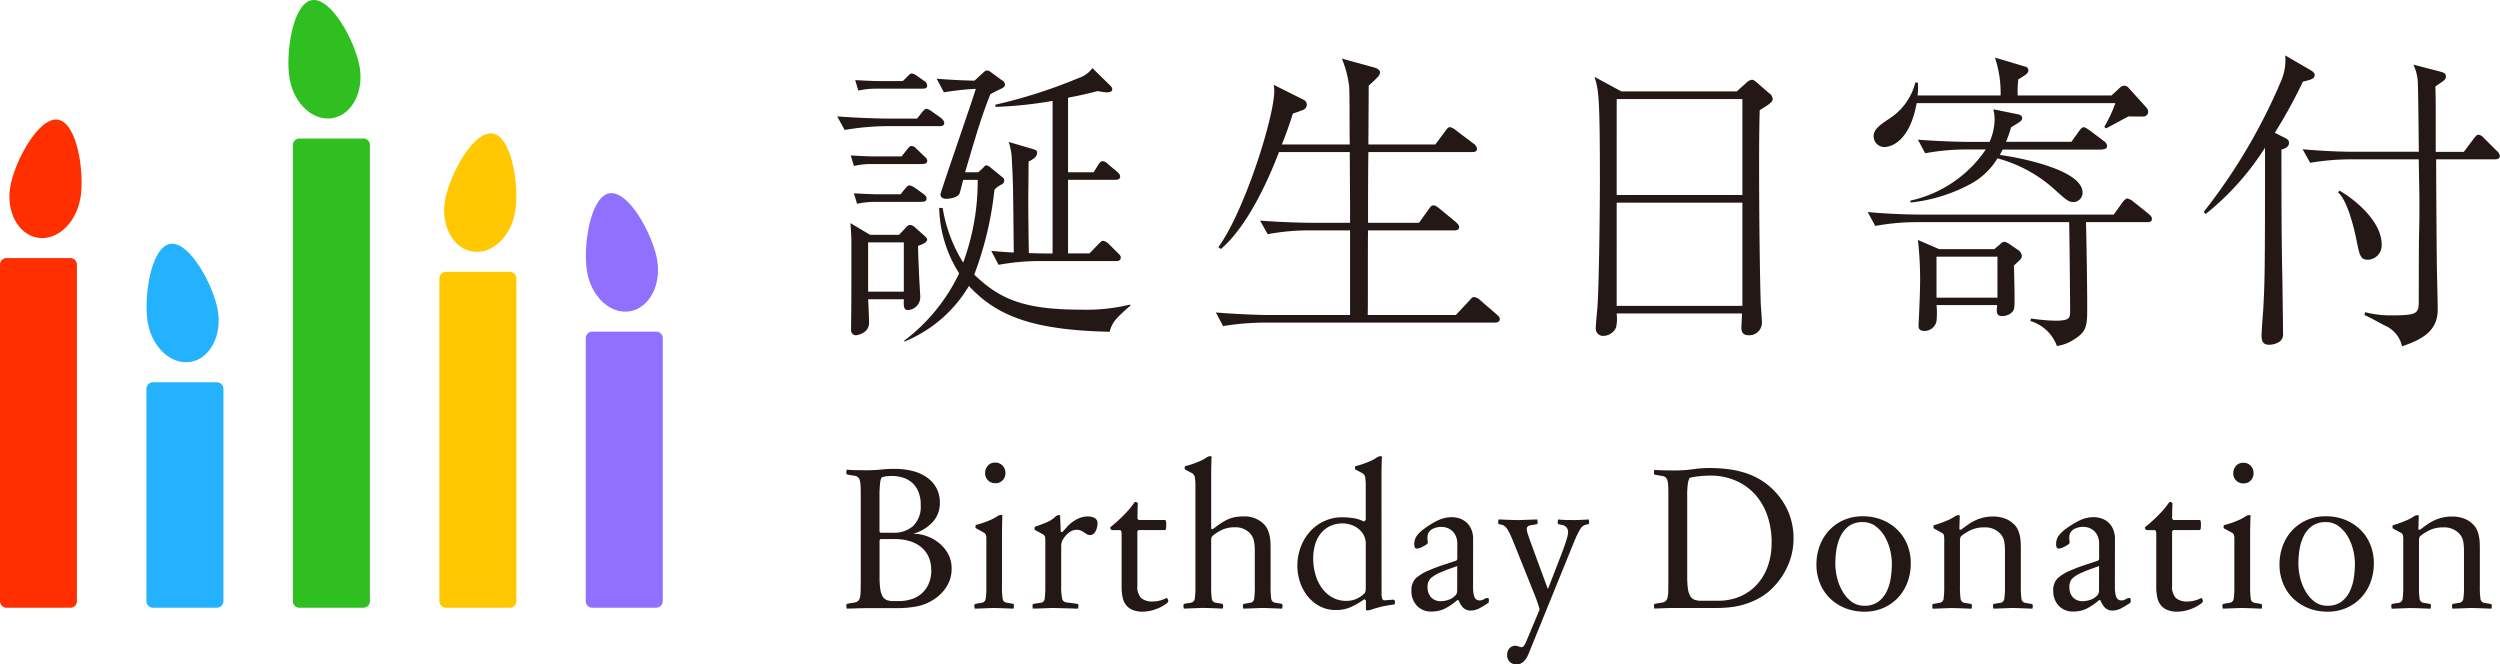 <svg xmlns="http://www.w3.org/2000/svg" xmlns:xlink="http://www.w3.org/1999/xlink" width="166.884" height="44.351" viewBox="0 0 166.884 44.351">
  <defs>
    <clipPath id="clip-path">
      <rect id="長方形_5" data-name="長方形 5" width="44.242" height="40.568" fill="none"/>
    </clipPath>
    <clipPath id="clip-path-2">
      <rect id="長方形_6" data-name="長方形 6" width="111" height="40.652" fill="none"/>
    </clipPath>
  </defs>
  <g id="グループ_470" data-name="グループ 470" transform="translate(-81 -54)">
    <g id="グループ_7" data-name="グループ 7" transform="translate(81 54)">
      <g id="グループ_6" data-name="グループ 6" clip-path="url(#clip-path)">
        <path id="パス_60" data-name="パス 60" d="M4.7,96.306H.435A.435.435,0,0,1,0,95.871V73.4a.435.435,0,0,1,.435-.435H4.7a.435.435,0,0,1,.435.435V95.871a.435.435,0,0,1-.435.435" transform="translate(0 -55.738)" fill="#ff2f00"/>
        <path id="パス_61" data-name="パス 61" d="M7.381,39.074c-.294,1.669-1.579,2.837-2.87,2.609s-2.1-1.765-1.8-3.434,1.9-4.666,3.192-4.438,1.776,3.593,1.482,5.262" transform="translate(-2.021 -25.818)" fill="#ff2f00"/>
        <path id="パス_62" data-name="パス 62" d="M46.1,123.117H41.832a.435.435,0,0,1-.435-.435V108.5a.435.435,0,0,1,.435-.435H46.1a.435.435,0,0,1,.435.435v14.178a.435.435,0,0,1-.435.435" transform="translate(-31.621 -82.549)" fill="#24b2ff"/>
        <path id="パス_63" data-name="パス 63" d="M46.171,73.349c.294,1.669-.514,3.206-1.8,3.434s-2.576-.941-2.87-2.609.191-5.034,1.482-5.262,2.9,2.769,3.192,4.438" transform="translate(-31.634 -52.629)" fill="#24b2ff"/>
        <path id="パス_64" data-name="パス 64" d="M87.5,70.487H83.229a.435.435,0,0,1-.435-.435V39.6a.435.435,0,0,1,.435-.435H87.5a.435.435,0,0,1,.435.435V70.052a.435.435,0,0,1-.435.435" transform="translate(-63.243 -29.919)" fill="#30bf20"/>
        <path id="パス_65" data-name="パス 65" d="M86.267,4.449c.294,1.669-.514,3.206-1.8,3.434s-2.576-.941-2.87-2.609S81.783.239,83.074.011s2.9,2.769,3.192,4.438" transform="translate(-62.261 0.001)" fill="#30bf20"/>
        <path id="パス_66" data-name="パス 66" d="M128.9,99.285h-4.27a.435.435,0,0,1-.435-.435V77.3a.435.435,0,0,1,.435-.435h4.27a.435.435,0,0,1,.435.435V98.85a.435.435,0,0,1-.435.435" transform="translate(-94.864 -58.717)" fill="#ffc800"/>
        <path id="パス_67" data-name="パス 67" d="M130.272,42.974c-.294,1.669-1.579,2.837-2.87,2.609s-2.1-1.765-1.8-3.434,1.9-4.666,3.192-4.438,1.776,3.593,1.482,5.262" transform="translate(-95.892 -28.797)" fill="#ffc800"/>
        <path id="パス_68" data-name="パス 68" d="M170.292,112.194h-4.27a.435.435,0,0,1-.435-.435V94.2a.435.435,0,0,1,.435-.435h4.27a.435.435,0,0,1,.435.435v17.555a.435.435,0,0,1-.435.435" transform="translate(-126.485 -71.626)" fill="#8f70ff"/>
        <path id="パス_69" data-name="パス 69" d="M170.361,59.049c.294,1.669-.514,3.206-1.8,3.434s-2.576-.941-2.87-2.609.191-5.034,1.482-5.262,2.9,2.769,3.192,4.438" transform="translate(-126.497 -41.706)" fill="#8f70ff"/>
      </g>
    </g>
    <g id="グループ_8" data-name="グループ 8" transform="translate(136.884 57.699)" clip-path="url(#clip-path-2)">
      <path id="パス_70" data-name="パス 70" d="M9,95.953a2.137,2.137,0,0,1-.285,1.1,2.62,2.62,0,0,1-.7.8,3.217,3.217,0,0,1-1.32.6,6.924,6.924,0,0,1-1.239.122H3.514q-.514,0-.873.014T2,98.606a.783.783,0,0,1-.027-.2.12.12,0,0,1,.082-.13l.487-.081a.477.477,0,0,0,.216-.1.425.425,0,0,0,.122-.231,2.039,2.039,0,0,0,.048-.428c0-.176.007-.41.007-.7V91.2c0-.28,0-.512-.007-.692a2.082,2.082,0,0,0-.048-.435.428.428,0,0,0-.122-.231.477.477,0,0,0-.216-.1l-.487-.082c-.054-.008-.082-.052-.082-.13a.787.787,0,0,1,.027-.2q.244.027.63.034c.257,0,.486.007.684.007a9.271,9.271,0,0,0,.968-.047,8.8,8.8,0,0,1,.914-.047,4.859,4.859,0,0,1,1.171.135,2.9,2.9,0,0,1,.961.42,2.073,2.073,0,0,1,.65.711,2.012,2.012,0,0,1,.237.995,1.846,1.846,0,0,1-.487,1.3,2.736,2.736,0,0,1-1.259.759v.013a2.631,2.631,0,0,1,.846.149,2.752,2.752,0,0,1,.819.447,2.445,2.445,0,0,1,.623.731,2.01,2.01,0,0,1,.244,1M6.939,91.674a2.254,2.254,0,0,0-.149-.853,1.657,1.657,0,0,0-.406-.6,1.639,1.639,0,0,0-.616-.352A2.491,2.491,0,0,0,5,89.751a3.01,3.01,0,0,0-.339.02,1.449,1.449,0,0,0-.325.075.845.845,0,0,0-.108.372,7.315,7.315,0,0,0-.041.914v2.316a.157.157,0,0,0,.081.094h.853a1.928,1.928,0,0,0,1.3-.44,1.786,1.786,0,0,0,.514-1.428m.7,4.346a2.013,2.013,0,0,0-.2-.934,1.844,1.844,0,0,0-.542-.644,2.26,2.26,0,0,0-.779-.365,3.653,3.653,0,0,0-.927-.115H4.272a.17.17,0,0,0-.081.081V96.48a5.654,5.654,0,0,0,.047.806,1.39,1.39,0,0,0,.156.5.563.563,0,0,0,.285.25,1.247,1.247,0,0,0,.447.068h.339a2.818,2.818,0,0,0,.84-.122,1.9,1.9,0,0,0,.69-.379,1.847,1.847,0,0,0,.474-.65,2.273,2.273,0,0,0,.176-.934" transform="translate(-1.361 -61.678)" fill="#231815"/>
      <path id="パス_71" data-name="パス 71" d="M32.225,97.638c-.054,0-.135,0-.243-.007l-.352-.013-.372-.014c-.122,0-.224-.007-.3-.007s-.187,0-.319.007l-.386.014-.366.013q-.176.007-.257.007a.833.833,0,0,1-.027-.2.116.116,0,0,1,.082-.122l.406-.068a.309.309,0,0,0,.271-.277,6.029,6.029,0,0,0,.041-.86v-3.1a1.078,1.078,0,0,0-.027-.3.309.309,0,0,0-.135-.142L29.76,92.3a.341.341,0,0,1-.068-.041.108.108,0,0,1-.013-.068.485.485,0,0,1,.006-.074.526.526,0,0,0,.006-.061q.163-.041.4-.115t.494-.183a2.934,2.934,0,0,0,.494-.25.636.636,0,0,1,.3-.129.129.129,0,0,1,.095.041c-.009.235-.016.467-.02.7s-.007.458-.007.684v3.3a5.968,5.968,0,0,0,.041.86.308.308,0,0,0,.271.277l.406.068a.116.116,0,0,1,.081.122.834.834,0,0,1-.027.2m-.541-9.059a.693.693,0,0,1-.185.495.638.638,0,0,1-.486.2.671.671,0,0,1-.492-.19.654.654,0,0,1-.191-.487.718.718,0,0,1,.184-.5.625.625,0,0,1,.486-.2.659.659,0,0,1,.492.2.68.68,0,0,1,.191.494" transform="translate(-20.445 -60.709)" fill="#231815"/>
      <path id="パス_72" data-name="パス 72" d="M45.2,105.441c-.054,0-.154,0-.3-.007l-.474-.013-.494-.014c-.158,0-.277-.007-.359-.007s-.189,0-.325.007l-.406.014-.386.013c-.122,0-.21.007-.264.007a.849.849,0,0,1-.027-.2.116.116,0,0,1,.082-.122l.46-.067a.29.29,0,0,0,.271-.271,6.127,6.127,0,0,0,.041-.867v-2.992a1.085,1.085,0,0,0-.027-.3.309.309,0,0,0-.135-.143l-.474-.257a.282.282,0,0,1-.068-.041.106.106,0,0,1-.014-.068.583.583,0,0,1,.007-.074.581.581,0,0,0,.007-.061q.176-.055.372-.129t.454-.183a1.8,1.8,0,0,0,.494-.311.464.464,0,0,1,.278-.163.129.129,0,0,1,.095.041l.041,1.07a.157.157,0,0,0,.109.027q.149-.163.318-.352a2.258,2.258,0,0,1,.84-.589,1.489,1.489,0,0,1,.562-.1.916.916,0,0,1,.426.1.369.369,0,0,1,.2.359,1.259,1.259,0,0,1-.027.244,1,1,0,0,1-.088.257.64.64,0,0,1-.156.2.324.324,0,0,1-.216.081.426.426,0,0,1-.217-.054,2.1,2.1,0,0,1-.19-.122,1.229,1.229,0,0,0-.216-.122.687.687,0,0,0-.284-.054.843.843,0,0,0-.467.156,1.53,1.53,0,0,0-.44.482.755.755,0,0,0-.095.217,1.087,1.087,0,0,0-.027.258v2.635a3.859,3.859,0,0,0,.061.848.317.317,0,0,0,.291.251l.717.095a.111.111,0,0,1,.081.117.831.831,0,0,1-.027.208" transform="translate(-29.125 -68.512)" fill="#231815"/>
      <path id="パス_73" data-name="パス 73" d="M62.71,102.787a.734.734,0,0,1,.082.122q.067.149-.122.271a2.692,2.692,0,0,1-.778.393,2.6,2.6,0,0,1-.779.135,1.721,1.721,0,0,1-.7-.122,1.084,1.084,0,0,1-.434-.338,1.279,1.279,0,0,1-.223-.529,3.685,3.685,0,0,1-.061-.7V98.59a.639.639,0,0,0-.034-.277.116.116,0,0,0-.1-.048H59.1a.143.143,0,0,1-.122-.054.116.116,0,0,1-.034-.068.408.408,0,0,1-.007-.067,9.854,9.854,0,0,0,.975-.887,5.292,5.292,0,0,0,.623-.751.118.118,0,0,1,.095-.054.226.226,0,0,1,.149.082q-.014.2-.02.534c0,.221-.007.386-.007.494a.226.226,0,0,0,.095.095h1.733a.122.122,0,0,1,.081.081,1.353,1.353,0,0,1,.013.243,1.646,1.646,0,0,1-.013.251.127.127,0,0,1-.081.1H60.828a.16.16,0,0,0-.081.095v3.6a1.117,1.117,0,0,0,.25.84,1.145,1.145,0,0,0,.792.23,1.83,1.83,0,0,0,.481-.068,1.859,1.859,0,0,0,.44-.176" transform="translate(-40.708 -66.577)" fill="#231815"/>
      <path id="パス_74" data-name="パス 74" d="M81.334,96.67c-.054,0-.135,0-.244-.007l-.352-.013-.372-.014c-.122,0-.224-.007-.3-.007s-.188,0-.319.007l-.386.014-.366.013q-.177.007-.257.007a.819.819,0,0,1-.027-.2.116.116,0,0,1,.081-.122l.407-.067A.309.309,0,0,0,79.465,96a6.039,6.039,0,0,0,.04-.86V92.757a3.344,3.344,0,0,0-.054-.6,1.09,1.09,0,0,0-.3-.548,1.308,1.308,0,0,0-.988-.366,1.92,1.92,0,0,0-.846.169,2.981,2.981,0,0,0-.576.359.324.324,0,0,0-.129.163,1.027,1.027,0,0,0-.02.231V95.14a6.027,6.027,0,0,0,.041.86.309.309,0,0,0,.271.277l.407.067a.117.117,0,0,1,.081.122.849.849,0,0,1-.028.2c-.053,0-.135,0-.243-.007l-.352-.013-.372-.014c-.122,0-.223-.007-.3-.007s-.187,0-.319.007l-.386.014-.365.013q-.176.007-.258.007a.846.846,0,0,1-.027-.2.116.116,0,0,1,.081-.122l.406-.067A.308.308,0,0,0,75.5,96a5.92,5.92,0,0,0,.041-.86V88.56a3.579,3.579,0,0,0-.041-.677.406.406,0,0,0-.216-.271l-.379-.2a.331.331,0,0,1-.068-.041.108.108,0,0,1-.013-.068.53.53,0,0,1,.006-.074.564.564,0,0,0,.007-.061c.109-.027.242-.066.4-.115s.323-.111.494-.183a2.947,2.947,0,0,0,.494-.25.634.634,0,0,1,.3-.129.131.131,0,0,1,.095.041c-.01.235-.016.467-.021.7s-.006.458-.006.684v3.425a.154.154,0,0,0,.108.027q.257-.2.487-.359a3.781,3.781,0,0,1,.467-.271,2.11,2.11,0,0,1,.508-.17,3.167,3.167,0,0,1,.61-.054,1.833,1.833,0,0,1,1.354.528,1.311,1.311,0,0,1,.25.386,2.127,2.127,0,0,1,.129.433,2.943,2.943,0,0,1,.047.44q.007.217.007.393v2.45A5.92,5.92,0,0,0,80.6,96a.308.308,0,0,0,.271.277l.406.067a.116.116,0,0,1,.081.122.863.863,0,0,1-.027.2" transform="translate(-51.627 -59.742)" fill="#231815"/>
      <path id="パス_75" data-name="パス 75" d="M104.964,95.668a.832.832,0,0,0,.054.359.162.162,0,0,0,.176.088l.528-.041c.09-.009.135.049.135.176a.538.538,0,0,1-.007.075.512.512,0,0,0-.007.061c-.127.018-.287.043-.481.074a5.132,5.132,0,0,0-.535.115q-.271.068-.488.142a1.12,1.12,0,0,1-.325.074.129.129,0,0,1-.095-.041v-.609a.166.166,0,0,0-.109-.095,5.808,5.808,0,0,1-.839.495,2.429,2.429,0,0,1-1.069.223,2.246,2.246,0,0,1-1.043-.243,2.546,2.546,0,0,1-.812-.657,3.023,3.023,0,0,1-.521-.948,3.525,3.525,0,0,1,.041-2.356,3.265,3.265,0,0,1,.616-1.029,2.874,2.874,0,0,1,.948-.7,2.829,2.829,0,0,1,1.205-.257,5.241,5.241,0,0,1,.731.054,2.223,2.223,0,0,1,.718.231.964.964,0,0,0,.122-.109V88.56a3.613,3.613,0,0,0-.041-.677.406.406,0,0,0-.217-.271l-.379-.2a.317.317,0,0,1-.067-.041.106.106,0,0,1-.014-.068.571.571,0,0,1,.007-.074.514.514,0,0,0,.007-.061q.162-.04.4-.115c.157-.049.323-.11.494-.183a2.935,2.935,0,0,0,.494-.25.637.637,0,0,1,.3-.129.129.129,0,0,1,.095.041c-.009.235-.016.467-.02.7s-.007.458-.007.684Zm-1.056-3.318a1.2,1.2,0,0,0-.149-.609,1.425,1.425,0,0,0-.373-.426,1.536,1.536,0,0,0-.494-.25,1.785,1.785,0,0,0-.515-.082,1.925,1.925,0,0,0-.86.183,1.783,1.783,0,0,0-.623.5,2.15,2.15,0,0,0-.372.745,3.262,3.262,0,0,0-.122.9,3.849,3.849,0,0,0,.149,1.083,2.9,2.9,0,0,0,.433.907,2.136,2.136,0,0,0,.7.623,1.873,1.873,0,0,0,.927.23,1.648,1.648,0,0,0,1.151-.447.381.381,0,0,0,.122-.162.7.7,0,0,0,.027-.217Z" transform="translate(-68.623 -59.742)" fill="#231815"/>
      <path id="パス_76" data-name="パス 76" d="M128.067,104.315c0,.117,0,.233.014.345a1.485,1.485,0,0,0,.054.3.469.469,0,0,0,.129.216.356.356,0,0,0,.25.081.513.513,0,0,0,.278-.081.453.453,0,0,1,.237-.081c.045,0,.072.016.081.047a.388.388,0,0,1,.014.1.646.646,0,0,1-.007.095.392.392,0,0,0-.007.068,6.093,6.093,0,0,1-.562.345,1.287,1.287,0,0,1-.616.183.7.7,0,0,1-.535-.2,1.449,1.449,0,0,1-.291-.481.18.18,0,0,0-.095-.014,3.956,3.956,0,0,1-.846.576,1.985,1.985,0,0,1-.86.183,1.265,1.265,0,0,1-1-.4,1.412,1.412,0,0,1-.352-.968,1.125,1.125,0,0,1,.3-.86,3.144,3.144,0,0,1,.907-.534q.433-.189.907-.345l.88-.291a.35.35,0,0,0,.068-.094v-1.037a1.227,1.227,0,0,0-.095-.5,1.012,1.012,0,0,0-.244-.35,1,1,0,0,0-.332-.2,1.069,1.069,0,0,0-.372-.067,1.225,1.225,0,0,0-.677.174.619.619,0,0,0-.271.563c0,.045,0,.094.007.148a1.272,1.272,0,0,0,.02.148.3.3,0,0,1-.054.107,1.787,1.787,0,0,1-.352.208.873.873,0,0,1-.325.1c-.118,0-.176-.094-.176-.284a.975.975,0,0,1,.142-.535,2.141,2.141,0,0,1,.521-.507,5.416,5.416,0,0,1,.894-.548,2.142,2.142,0,0,1,.948-.224,1.625,1.625,0,0,1,.528.088,1.32,1.32,0,0,1,.454.265,1.3,1.3,0,0,1,.318.454,1.588,1.588,0,0,1,.122.643Zm-1.056-1.354q-.271.1-.582.21c-.208.077-.4.156-.582.237a2.221,2.221,0,0,0-.616.379.8.8,0,0,0-.2.6.941.941,0,0,0,.237.663.849.849,0,0,0,.657.257,1.56,1.56,0,0,0,.494-.088,1.1,1.1,0,0,0,.44-.264.458.458,0,0,0,.122-.182.77.77,0,0,0,.027-.224Z" transform="translate(-85.619 -68.876)" fill="#231815"/>
      <path id="パス_77" data-name="パス 77" d="M144.869,108.746q-.068.162-.142.352a1.866,1.866,0,0,1-.183.352,1.013,1.013,0,0,1-.264.271.638.638,0,0,1-.372.108.6.6,0,0,1-.454-.176.638.638,0,0,1-.169-.46.677.677,0,0,1,.143-.427.537.537,0,0,1,.623-.135.489.489,0,0,0,.209.048c.073,0,.138-.057.2-.169a2.654,2.654,0,0,0,.129-.278l.867-2.072a9.81,9.81,0,0,0-.406-1.151l-1.313-3.277c-.09-.226-.171-.415-.244-.569a3.143,3.143,0,0,0-.2-.365.816.816,0,0,0-.176-.2.525.525,0,0,0-.2-.095l-.149-.027q-.081-.013-.081-.122a.835.835,0,0,1,.027-.2c.054,0,.135,0,.243.007l.345.014.366.013c.122,0,.224.006.3.006s.187,0,.318-.006l.386-.013.366-.014c.117,0,.2-.007.257-.007a.849.849,0,0,1,.027.2q0,.109-.081.122l-.407.068a.367.367,0,0,0-.183.088.227.227,0,0,0-.054.182,1.392,1.392,0,0,0,.075.332q.068.209.19.548l1.124,3.06h.041l.975-2.519q.041-.121.1-.284t.115-.338c.036-.117.068-.228.095-.331a1.11,1.11,0,0,0,.041-.278.468.468,0,0,0-.42-.487l-.19-.041q-.081-.013-.081-.122a.834.834,0,0,1,.027-.2q.23.027.521.034c.194,0,.372.006.535.006q.217,0,.487-.013l.5-.027a.849.849,0,0,1,.027.2q0,.109-.081.122l-.136.027a.749.749,0,0,0-.183.081.6.6,0,0,0-.176.19q-.088.136-.2.359t-.264.6Z" transform="translate(-98.563 -69.177)" fill="#231815"/>
      <path id="パス_78" data-name="パス 78" d="M185.629,93.783a4.425,4.425,0,0,1-.372,1.787,4.908,4.908,0,0,1-1.036,1.516,3.845,3.845,0,0,1-.84.643,5.181,5.181,0,0,1-.921.406,5.072,5.072,0,0,1-.968.216,7.821,7.821,0,0,1-.968.061h-2.667q-.515,0-.874.014t-.643.027a.781.781,0,0,1-.027-.195.12.12,0,0,1,.081-.131l.487-.081a.48.48,0,0,0,.217-.1.427.427,0,0,0,.122-.231,2.021,2.021,0,0,0,.047-.428c0-.176.007-.41.007-.7V91.053c0-.28,0-.511-.007-.692a1.954,1.954,0,0,0-.047-.428.468.468,0,0,0-.122-.231.443.443,0,0,0-.217-.1l-.487-.082c-.054-.008-.081-.052-.081-.13a.786.786,0,0,1,.027-.2q.244.027.6.034t.711.007a8.691,8.691,0,0,0,1.266-.081,7.486,7.486,0,0,1,1.1-.081,10.138,10.138,0,0,1,1.185.068,6.493,6.493,0,0,1,1.117.23,4.912,4.912,0,0,1,1.036.447,4.473,4.473,0,0,1,.927.717A4.6,4.6,0,0,1,185.284,92a4.523,4.523,0,0,1,.345,1.787m-1.462.243a5.355,5.355,0,0,0-.3-1.828,4.066,4.066,0,0,0-.84-1.409,3.715,3.715,0,0,0-1.3-.9,4.262,4.262,0,0,0-1.665-.318,6.64,6.64,0,0,0-.724.041,4.94,4.94,0,0,0-.643.108,1.123,1.123,0,0,0-.115.366,5.69,5.69,0,0,0-.047.893v5.335a5.639,5.639,0,0,0,.047.805,1.33,1.33,0,0,0,.156.495.572.572,0,0,0,.284.243,1.261,1.261,0,0,0,.447.067h1.151a3.666,3.666,0,0,0,1.375-.257,3.233,3.233,0,0,0,1.13-.758,3.554,3.554,0,0,0,.765-1.226,4.613,4.613,0,0,0,.277-1.658" transform="translate(-121.789 -61.526)" fill="#231815"/>
      <path id="パス_79" data-name="パス 79" d="M217.682,102.633a3.543,3.543,0,0,1-.223,1.266,3.065,3.065,0,0,1-.63,1.023,2.953,2.953,0,0,1-.975.684,3.094,3.094,0,0,1-1.259.25,3.433,3.433,0,0,1-1.273-.23,3.115,3.115,0,0,1-1.016-.643,2.9,2.9,0,0,1-.677-1,3.265,3.265,0,0,1-.244-1.273,3.539,3.539,0,0,1,.223-1.266,3.077,3.077,0,0,1,.63-1.022,2.954,2.954,0,0,1,.975-.684,3.092,3.092,0,0,1,1.259-.25,3.433,3.433,0,0,1,1.273.23,3.122,3.122,0,0,1,1.016.643,2.914,2.914,0,0,1,.677.995,3.261,3.261,0,0,1,.244,1.273m-1.259.054a4.084,4.084,0,0,0-.114-.914,3.312,3.312,0,0,0-.356-.914,2.3,2.3,0,0,0-.612-.7,1.4,1.4,0,0,0-.867-.277,1.508,1.508,0,0,0-.921.264,1.817,1.817,0,0,0-.558.677,3.1,3.1,0,0,0-.276.9,6.241,6.241,0,0,0-.074.934,4.029,4.029,0,0,0,.114.921,3.316,3.316,0,0,0,.356.907,2.323,2.323,0,0,0,.6.7,1.394,1.394,0,0,0,.874.278,1.508,1.508,0,0,0,.921-.264,1.829,1.829,0,0,0,.558-.677,3.1,3.1,0,0,0,.276-.9,6.245,6.245,0,0,0,.074-.934" transform="translate(-146.015 -68.724)" fill="#231815"/>
      <path id="パス_80" data-name="パス 80" d="M243.031,105.441c-.054,0-.135,0-.244-.007l-.352-.013-.372-.014c-.122,0-.223-.007-.3-.007s-.188,0-.319.007l-.386.014-.365.013q-.176.007-.257.007a.833.833,0,0,1-.027-.2.116.116,0,0,1,.081-.122l.406-.067a.309.309,0,0,0,.271-.277,5.98,5.98,0,0,0,.041-.86v-2.383a3.318,3.318,0,0,0-.054-.6,1.056,1.056,0,0,0-.311-.548,1.374,1.374,0,0,0-1.016-.366,2.045,2.045,0,0,0-.873.169,3.236,3.236,0,0,0-.6.359.317.317,0,0,0-.129.163,1.022,1.022,0,0,0-.02.231v2.978a5.964,5.964,0,0,0,.041.86.308.308,0,0,0,.271.277l.406.067a.116.116,0,0,1,.081.122.848.848,0,0,1-.027.2c-.054,0-.135,0-.244-.007l-.352-.013-.372-.014c-.122,0-.223-.007-.3-.007s-.187,0-.318.007l-.386.014-.366.013q-.176.007-.257.007a.819.819,0,0,1-.027-.2.116.116,0,0,1,.081-.122l.406-.067a.309.309,0,0,0,.271-.277,6.027,6.027,0,0,0,.041-.86v-3.1a1.077,1.077,0,0,0-.027-.3.308.308,0,0,0-.135-.142l-.474-.257a.308.308,0,0,1-.067-.041c-.009-.009-.014-.031-.014-.068a.581.581,0,0,1,.007-.074.593.593,0,0,0,.007-.061c.108-.027.235-.066.379-.115s.3-.111.474-.183a2.958,2.958,0,0,0,.494-.25.633.633,0,0,1,.3-.129.128.128,0,0,1,.094.041l-.027.907a.155.155,0,0,0,.108.027q.271-.2.508-.366a3.1,3.1,0,0,1,.494-.278,2.744,2.744,0,0,1,.535-.176,2.932,2.932,0,0,1,.63-.061,2.212,2.212,0,0,1,.751.129,1.682,1.682,0,0,1,.63.4,1.207,1.207,0,0,1,.264.386,2.087,2.087,0,0,1,.129.433,2.943,2.943,0,0,1,.047.44q.007.217.007.393v2.45a5.967,5.967,0,0,0,.041.86.309.309,0,0,0,.271.277l.406.067a.116.116,0,0,1,.081.122.834.834,0,0,1-.027.2" transform="translate(-163.254 -68.512)" fill="#231815"/>
      <path id="パス_81" data-name="パス 81" d="M266.6,104.315c0,.117,0,.233.014.345a1.461,1.461,0,0,0,.054.3.468.468,0,0,0,.129.216.356.356,0,0,0,.25.081.513.513,0,0,0,.278-.081.453.453,0,0,1,.237-.081c.045,0,.072.016.081.047a.375.375,0,0,1,.014.1.646.646,0,0,1-.007.095.391.391,0,0,0-.007.068,6.042,6.042,0,0,1-.562.345,1.289,1.289,0,0,1-.616.183.7.7,0,0,1-.535-.2,1.455,1.455,0,0,1-.291-.481.181.181,0,0,0-.095-.014,3.964,3.964,0,0,1-.846.576,1.984,1.984,0,0,1-.86.183,1.265,1.265,0,0,1-1-.4,1.411,1.411,0,0,1-.352-.968,1.125,1.125,0,0,1,.3-.86,3.144,3.144,0,0,1,.907-.534q.433-.189.907-.345l.88-.291a.357.357,0,0,0,.068-.094v-1.037a1.227,1.227,0,0,0-.095-.5.99.99,0,0,0-.575-.552,1.073,1.073,0,0,0-.372-.067,1.225,1.225,0,0,0-.677.174.619.619,0,0,0-.271.563c0,.045,0,.094.007.148a1.265,1.265,0,0,0,.02.148.308.308,0,0,1-.054.107,1.788,1.788,0,0,1-.352.208.874.874,0,0,1-.325.1c-.117,0-.176-.094-.176-.284a.975.975,0,0,1,.142-.535,2.14,2.14,0,0,1,.521-.507,5.429,5.429,0,0,1,.894-.548,2.141,2.141,0,0,1,.948-.224,1.625,1.625,0,0,1,.528.088,1.323,1.323,0,0,1,.454.265,1.3,1.3,0,0,1,.318.454,1.588,1.588,0,0,1,.122.643Zm-1.056-1.354q-.271.1-.582.21c-.208.077-.4.156-.582.237a2.217,2.217,0,0,0-.616.379.8.8,0,0,0-.2.6.939.939,0,0,0,.237.663.847.847,0,0,0,.657.257,1.56,1.56,0,0,0,.494-.088,1.1,1.1,0,0,0,.44-.264.46.46,0,0,0,.121-.182.77.77,0,0,0,.027-.224Z" transform="translate(-181.308 -68.876)" fill="#231815"/>
      <path id="パス_82" data-name="パス 82" d="M286.047,102.787a.745.745,0,0,1,.081.122q.067.149-.122.271a2.692,2.692,0,0,1-.778.393,2.6,2.6,0,0,1-.779.135,1.722,1.722,0,0,1-.7-.122,1.083,1.083,0,0,1-.433-.338,1.271,1.271,0,0,1-.223-.529,3.66,3.66,0,0,1-.061-.7V98.59a.643.643,0,0,0-.034-.277.116.116,0,0,0-.1-.048h-.46a.143.143,0,0,1-.122-.054.115.115,0,0,1-.034-.068.382.382,0,0,1-.007-.067,9.9,9.9,0,0,0,.975-.887,5.317,5.317,0,0,0,.623-.751.117.117,0,0,1,.095-.054.226.226,0,0,1,.149.082q-.013.2-.02.534t-.007.494a.23.23,0,0,0,.095.095h1.733a.121.121,0,0,1,.081.081,1.311,1.311,0,0,1,.014.243,1.594,1.594,0,0,1-.014.251.127.127,0,0,1-.081.1h-1.747a.161.161,0,0,0-.081.095v3.6a1.116,1.116,0,0,0,.251.84,1.144,1.144,0,0,0,.792.23,1.828,1.828,0,0,0,.481-.068,1.862,1.862,0,0,0,.44-.176" transform="translate(-194.978 -66.577)" fill="#231815"/>
      <path id="パス_83" data-name="パス 83" d="M301.621,97.638q-.082,0-.244-.007l-.352-.013-.372-.014c-.122,0-.224-.007-.3-.007s-.188,0-.318.007l-.386.014-.366.013c-.118,0-.2.007-.257.007a.834.834,0,0,1-.027-.2.116.116,0,0,1,.081-.122l.406-.068a.308.308,0,0,0,.271-.277,5.967,5.967,0,0,0,.041-.86v-3.1a1.077,1.077,0,0,0-.027-.3.309.309,0,0,0-.135-.142l-.474-.257a.323.323,0,0,1-.068-.041c-.009-.009-.013-.031-.013-.068a.53.53,0,0,1,.007-.074.55.55,0,0,0,.007-.061q.162-.041.4-.115t.495-.183a2.925,2.925,0,0,0,.494-.25.634.634,0,0,1,.3-.129.13.13,0,0,1,.095.041c-.009.235-.016.467-.021.7s-.007.458-.007.684v3.3a5.965,5.965,0,0,0,.041.86.308.308,0,0,0,.271.277l.406.068a.116.116,0,0,1,.081.122.847.847,0,0,1-.027.2m-.542-9.059a.7.7,0,0,1-.185.495.638.638,0,0,1-.486.2.671.671,0,0,1-.492-.19.656.656,0,0,1-.191-.487.717.717,0,0,1,.185-.5.624.624,0,0,1,.486-.2.659.659,0,0,1,.492.2.68.68,0,0,1,.191.494" transform="translate(-206.531 -60.709)" fill="#231815"/>
      <path id="パス_84" data-name="パス 84" d="M317.638,102.633a3.543,3.543,0,0,1-.223,1.266,3.066,3.066,0,0,1-.63,1.023,2.953,2.953,0,0,1-.975.684,3.094,3.094,0,0,1-1.259.25,3.433,3.433,0,0,1-1.273-.23,3.115,3.115,0,0,1-1.016-.643,2.9,2.9,0,0,1-.677-1,3.265,3.265,0,0,1-.244-1.273,3.539,3.539,0,0,1,.223-1.266,3.077,3.077,0,0,1,.63-1.022,2.953,2.953,0,0,1,.975-.684,3.092,3.092,0,0,1,1.259-.25,3.433,3.433,0,0,1,1.273.23,3.122,3.122,0,0,1,1.016.643,2.913,2.913,0,0,1,.677.995,3.261,3.261,0,0,1,.244,1.273m-1.259.054a4.085,4.085,0,0,0-.114-.914,3.311,3.311,0,0,0-.356-.914,2.3,2.3,0,0,0-.612-.7,1.4,1.4,0,0,0-.867-.277,1.508,1.508,0,0,0-.921.264,1.817,1.817,0,0,0-.558.677,3.1,3.1,0,0,0-.276.9,6.241,6.241,0,0,0-.074.934,4.03,4.03,0,0,0,.114.921,3.316,3.316,0,0,0,.356.907,2.323,2.323,0,0,0,.6.7,1.394,1.394,0,0,0,.874.278,1.508,1.508,0,0,0,.921-.264,1.828,1.828,0,0,0,.558-.677,3.1,3.1,0,0,0,.276-.9,6.249,6.249,0,0,0,.074-.934" transform="translate(-215.06 -68.724)" fill="#231815"/>
      <path id="パス_85" data-name="パス 85" d="M342.111,105.441c-.054,0-.135,0-.244-.007l-.352-.013-.372-.014c-.122,0-.223-.007-.3-.007s-.188,0-.319.007l-.386.014-.365.013q-.176.007-.257.007a.833.833,0,0,1-.027-.2.116.116,0,0,1,.081-.122l.406-.067a.309.309,0,0,0,.271-.277,5.982,5.982,0,0,0,.041-.86v-2.383a3.318,3.318,0,0,0-.054-.6,1.056,1.056,0,0,0-.311-.548,1.374,1.374,0,0,0-1.016-.366,2.045,2.045,0,0,0-.873.169,3.236,3.236,0,0,0-.6.359.317.317,0,0,0-.129.163,1.022,1.022,0,0,0-.02.231v2.978a5.965,5.965,0,0,0,.041.86.308.308,0,0,0,.271.277l.406.067a.116.116,0,0,1,.081.122.847.847,0,0,1-.027.2c-.054,0-.135,0-.244-.007l-.352-.013-.372-.014c-.122,0-.223-.007-.3-.007s-.187,0-.318.007l-.386.014-.366.013q-.176.007-.257.007a.819.819,0,0,1-.027-.2.116.116,0,0,1,.081-.122l.406-.067a.309.309,0,0,0,.271-.277,6.019,6.019,0,0,0,.041-.86v-3.1a1.076,1.076,0,0,0-.027-.3.308.308,0,0,0-.135-.142l-.474-.257a.308.308,0,0,1-.067-.041c-.009-.009-.014-.031-.014-.068a.585.585,0,0,1,.006-.074.585.585,0,0,0,.007-.061c.108-.027.235-.066.379-.115s.3-.111.474-.183a2.955,2.955,0,0,0,.494-.25.633.633,0,0,1,.3-.129.128.128,0,0,1,.094.041l-.027.907a.155.155,0,0,0,.108.027q.271-.2.508-.366a3.1,3.1,0,0,1,.494-.278,2.744,2.744,0,0,1,.535-.176,2.932,2.932,0,0,1,.63-.061,2.212,2.212,0,0,1,.751.129,1.681,1.681,0,0,1,.63.4,1.206,1.206,0,0,1,.264.386,2.089,2.089,0,0,1,.129.433,2.941,2.941,0,0,1,.047.44q.007.217.007.393v2.45a5.965,5.965,0,0,0,.041.86.309.309,0,0,0,.271.277l.406.067a.116.116,0,0,1,.081.122.832.832,0,0,1-.027.2" transform="translate(-231.693 -68.512)" fill="#231815"/>
      <path id="パス_86" data-name="パス 86" d="M6.831,6.607H3.2a17.35,17.35,0,0,0-2.7.253L0,5.953c1.581.126,3.12.148,3.5.148H5.334l.316-.4c.148-.19.232-.253.337-.253a1.144,1.144,0,0,1,.38.211l.569.4c.085.085.211.19.211.338,0,.19-.19.211-.316.211M5.4,14.6c0,.379.021.843.063,1.792,0,.253.084,1.413.084,1.645a.859.859,0,0,1-.843.843c-.274,0-.274-.316-.253-.717H2.066c.021.253.063,1.349.063,1.581,0,.7-.823.823-.886.823a.333.333,0,0,1-.316-.316c0-.316.021-1.307.021-3.416V14.238c0-.274-.042-.864-.063-1.16l1.307.78h1.94l.4-.422c.169-.19.211-.232.358-.232a.58.58,0,0,1,.317.169l.59.527c.148.127.211.211.211.274,0,.232-.485.379-.611.422m.274-5.461H2.277a5.4,5.4,0,0,0-1.16.127l-.211-.7c.379.021,1.181.063,1.5.063H4.3l.316-.4c.19-.231.232-.295.359-.295a.426.426,0,0,1,.3.169l.527.506c.127.105.211.19.211.316,0,.169-.147.211-.337.211m-.021,2.53H2.488a5.421,5.421,0,0,0-1.16.127l-.211-.7c.38.021,1.181.063,1.5.063H4.238l.232-.295c.126-.148.232-.3.358-.3a1.177,1.177,0,0,1,.4.19l.527.38c.105.084.211.169.211.316,0,.169-.126.211-.316.211m.042-7.548H2.572a5.154,5.154,0,0,0-1.159.126l-.211-.7c.379.021,1.181.063,1.5.063H4.385l.232-.232c.253-.253.274-.274.38-.274a1.074,1.074,0,0,1,.379.19l.443.316a.353.353,0,0,1,.19.3c0,.169-.126.211-.316.211M4.449,14.365H2.066v3.289H4.449Zm14.21,5.081a1.854,1.854,0,0,0-.464.885c-5.1-.105-7.527-1.033-9.4-3.057a8.926,8.926,0,0,1-4.3,3.711l-.042-.042a12.163,12.163,0,0,0,3.69-4.512A8.49,8.49,0,0,1,6.81,12.067h.232a9.906,9.906,0,0,0,1.37,3.648,15.787,15.787,0,0,0,.97-5.523h-.97c-.042.147-.19.8-.253.928-.127.253-.633.337-.886.337-.211,0-.379-.1-.379-.3,0-.126,2.193-6.451,2.361-7.041a17.7,17.7,0,0,0-2.129.232l-.485-.907c1.328.105,2.34.126,2.53.126l.548-.506c.169-.148.19-.169.3-.169a.306.306,0,0,1,.148.042l.864.632a.305.305,0,0,1,.169.253c0,.147-.063.19-.274.3-.232.105-.674.337-.7.358-.59,1.476-.948,2.7-1.687,5.208h.885l.359-.337c.105-.127.126-.127.19-.127a.755.755,0,0,1,.19.084l.928.759c.042.021.063.106.063.169a.291.291,0,0,1-.148.253,1.658,1.658,0,0,0-.506.359A22.61,22.61,0,0,1,9.15,16.516c1.708,1.644,3.31,2.34,7.147,2.34a12.349,12.349,0,0,0,3.247-.337l.042.063a9.3,9.3,0,0,0-.928.865m-.042-3.837H13.493a15.565,15.565,0,0,0-2.72.253l-.485-.928c.759.063.991.084,1.5.105-.042-4.364-.042-4.68-.126-6.114a4.163,4.163,0,0,0-.211-1.265l1.581.464c.19.063.316.084.316.253,0,.3-.316.464-.57.59,0,.422-.021,2.509-.021,2.615,0,.505.021,2.951.042,3.5.126,0,.822.021.991.021h.59V4.92a27,27,0,0,1-3.816.4V5.173A33.956,33.956,0,0,0,16.15,3.38a1.74,1.74,0,0,0,.886-.653l1.223,1.2a.324.324,0,0,1,.105.232c0,.063-.042.19-.359.19a3.8,3.8,0,0,1-.611-.085c-.443.106-.759.211-1.982.443V9.684H17.12l.274-.443c.084-.147.19-.3.337-.3a.586.586,0,0,1,.358.211l.59.485c.084.085.211.19.211.338,0,.211-.232.211-.316.211H15.412V15.1h1.433l.569-.59c.232-.232.253-.253.337-.253a.737.737,0,0,1,.358.19l.633.632c.084.084.19.169.19.3,0,.232-.232.232-.316.232" transform="translate(0 -1.884)" fill="#231815"/>
      <path id="パス_87" data-name="パス 87" d="M100.356,18.307H84.944a17.547,17.547,0,0,0-2.719.232l-.485-.907c1.581.127,3.1.169,3.5.169H90.7v-5.65H87.9a15.089,15.089,0,0,0-2.7.253l-.506-.907c1.581.126,3.121.148,3.5.148H90.7c0-1.413,0-1.75-.021-4.723H85.957c-1.371,3.563-2.783,5.545-3.88,6.472l-.169-.126C83.638,10.907,85.64,4.6,85.64,2.832a1.891,1.891,0,0,0-.042-.4l2.024,1.012a.364.364,0,0,1,.19.316.4.4,0,0,1-.337.379c-.085.042-.507.19-.59.211-.211.654-.4,1.223-.738,2.066h4.533c-.021-.611,0-3.331-.042-3.879A7.088,7.088,0,0,0,90.152.682l2.214.611c.126.042.337.148.337.317a.548.548,0,0,1-.19.337c-.085.105-.485.464-.569.548,0,.611-.021,3.373-.021,3.921h4.47l.674-.907c.105-.147.19-.253.295-.253a.917.917,0,0,1,.4.211l1.2.907a.453.453,0,0,1,.211.338c0,.19-.19.211-.316.211H91.923C91.9,8.44,91.9,10.19,91.9,11.645H95.3l.654-.907c.169-.253.211-.253.316-.253.085,0,.169.021.4.211l1.1.906c.106.106.211.19.211.338,0,.19-.19.211-.337.211H91.9c-.021.906,0,4.849-.021,5.65h5.882l.907-.97c.19-.211.211-.232.316-.232a.745.745,0,0,1,.4.211l1.1.949c.105.1.211.168.211.316,0,.19-.19.232-.338.232" transform="translate(-56.462 -0.471)" fill="#231815"/>
      <path id="パス_88" data-name="パス 88" d="M174.507,6.849c-.085,2.53-.021,9.93.063,12.735,0,.232.084,1.2.084,1.413a.842.842,0,0,1-.885.885c-.485,0-.485-.359-.485-.527,0-.063.042-.822.042-.928h-8.37a2.686,2.686,0,0,1-.042.949.958.958,0,0,1-.822.548.489.489,0,0,1-.527-.548c0-.211.084-1.1.105-1.286.126-1.813.169-7.105.169-8.539,0-5.587-.084-6.03-.358-6.916l1.792.97h7.7l.612-.548a.722.722,0,0,1,.4-.232c.084,0,.148.042.337.19l.8.7a.513.513,0,0,1,.253.4c0,.232-.422.464-.864.738m-1.16-.738h-8.391V12.52h8.391Zm0,6.915h-8.391V19.92h8.391Z" transform="translate(-112.924 -3.202)" fill="#231815"/>
      <path id="パス_89" data-name="パス 89" d="M241.108,11.46h-4.09c.042,1.307.084,4.3.084,5.608,0,1.265,0,1.666-.865,2.214a2.774,2.774,0,0,1-1.159.443,2.707,2.707,0,0,0-1.771-1.665l.042-.169a12.646,12.646,0,0,0,1.6.147c.948,0,1.012-.168,1.012-.59,0-.949-.042-5.124-.063-5.988H225.654a15.146,15.146,0,0,0-2.7.253l-.506-.928c1.581.148,3.12.169,3.5.169h12.924l.59-.822c.042-.063.211-.253.316-.253a.921.921,0,0,1,.4.211l1.033.823c.084.084.211.169.211.337,0,.19-.19.211-.316.211M240.9,4.4c-.042.021-.97,0-1.033,0-.232.105-1.286.7-1.518.8l-.105-.105a8.994,8.994,0,0,0,.738-1.581H225.717c-.443,2.467-1.624,2.93-2.172,2.93a.715.715,0,0,1-.7-.7c0-.506.4-.759,1.244-1.328a4.02,4.02,0,0,0,1.539-2.277h.169a3.932,3.932,0,0,1-.021.864h5.545a7.447,7.447,0,0,0-.379-2.53l2.045.611c.148.021.19.211.19.232,0,.19-.169.316-.674.612a6.862,6.862,0,0,0-.042,1.075h6.262l.527-.485a.52.52,0,0,1,.3-.169.429.429,0,0,1,.337.169l1.16,1.286a.429.429,0,0,1,.126.3.32.32,0,0,1-.274.3m-2.8,2.214h-6.641c-.127.232-.127.253-.19.358.485.042,5.524.843,5.524,2.509a.622.622,0,0,1-.569.632c-.358,0-.464-.084-1.35-.886A9.31,9.31,0,0,0,231.114,7.2a4.843,4.843,0,0,1-1.6,1.6,10.815,10.815,0,0,1-4.2,1.349l-.021-.126a8.2,8.2,0,0,0,5.039-3.416h-1.328a15.324,15.324,0,0,0-2.72.253l-.485-.907c1.581.126,3.1.148,3.5.148h1.286a3.9,3.9,0,0,0,.337-1.5,3.262,3.262,0,0,0-.084-.675l1.666.337c.126.021.253.106.253.232,0,.19-.042.211-.738.632a7.487,7.487,0,0,1-.337.97h4.364l.485-.675c.084-.126.211-.3.337-.3.105,0,.3.148.4.211l.949.717a.453.453,0,0,1,.211.316c0,.211-.19.232-.337.232m-5.882,7.758c.021.632.042,1.6.042,2.024,0,.8,0,.885-.148,1.075a.936.936,0,0,1-.675.274c-.422,0-.379-.295-.337-.737h-4.048a5.537,5.537,0,0,1,0,1.075.816.816,0,0,1-.8.653c-.4,0-.4-.211-.4-.379,0-.063.021-.38.021-.443.042-.886.084-1.855.084-2.636a23.087,23.087,0,0,0-.148-2.614l1.413.611h3.69l.4-.337a.378.378,0,0,1,.274-.148c.105,0,.253.106.274.106l.675.464a.567.567,0,0,1,.211.358c0,.169-.042.211-.527.653m-1.1-.59h-4.069V16.5h4.069Z" transform="translate(-153.657 -0.329)" fill="#231815"/>
      <path id="パス_90" data-name="パス 90" d="M301.606,1.75a33.929,33.929,0,0,1-1.876,3.416l.505.253c.359.169.443.232.443.422,0,.3-.337.4-.506.443,0,5.46.021,6.051.042,7.653.021.738.064,3.963.064,4.617a.6.6,0,0,1-.253.57,1.323,1.323,0,0,1-.674.19c-.358,0-.507-.169-.507-.632,0-.211.085-1.349.106-1.6.105-1.9.126-2.277.126-10.921a18,18,0,0,1-3.963,4.428l-.126-.148a38.058,38.058,0,0,0,5.186-8.792A3.544,3.544,0,0,0,300.425,0l1.666.969c.19.106.3.211.3.338,0,.253-.253.316-.78.443m12.84,5.186H310.5c0,1.054.021,4.575.042,6.662,0,.527.063,2.867.063,3.352,0,1.244-.717,1.919-2.382,2.467a1.967,1.967,0,0,0-1.117-1.371c-.316-.148-.949-.527-1.392-.716l.042-.19a6.689,6.689,0,0,0,1.792.212c1.687,0,1.792-.127,1.792-.949,0-.19,0-3.8.021-4.554.021-.738.021-1.686.021-2.256,0-.3-.042-2.214-.042-2.656H304.79a16.284,16.284,0,0,0-2.7.232l-.506-.906c1.16.105,2.34.169,3.5.169h4.259c0-.232-.042-4.217-.063-4.47a3.116,3.116,0,0,0-.3-1.349l1.855.485c.211.063.316.126.316.3,0,.231-.126.273-.7.674,0,.295.021.422.021,1.665v2.7h1.877l.632-.843c.105-.127.211-.3.337-.3a.543.543,0,0,1,.358.211l.865.864a.521.521,0,0,1,.211.359c0,.169-.189.211-.316.211m-8.5,6.7c-.484,0-.548-.274-.759-1.328-.189-.949-.632-2.656-1.222-3.162l.084-.126c.7.379,2.825,1.9,2.825,3.606a.961.961,0,0,1-.928,1.012" transform="translate(-203.762)" fill="#231815"/>
    </g>
  </g>
</svg>
